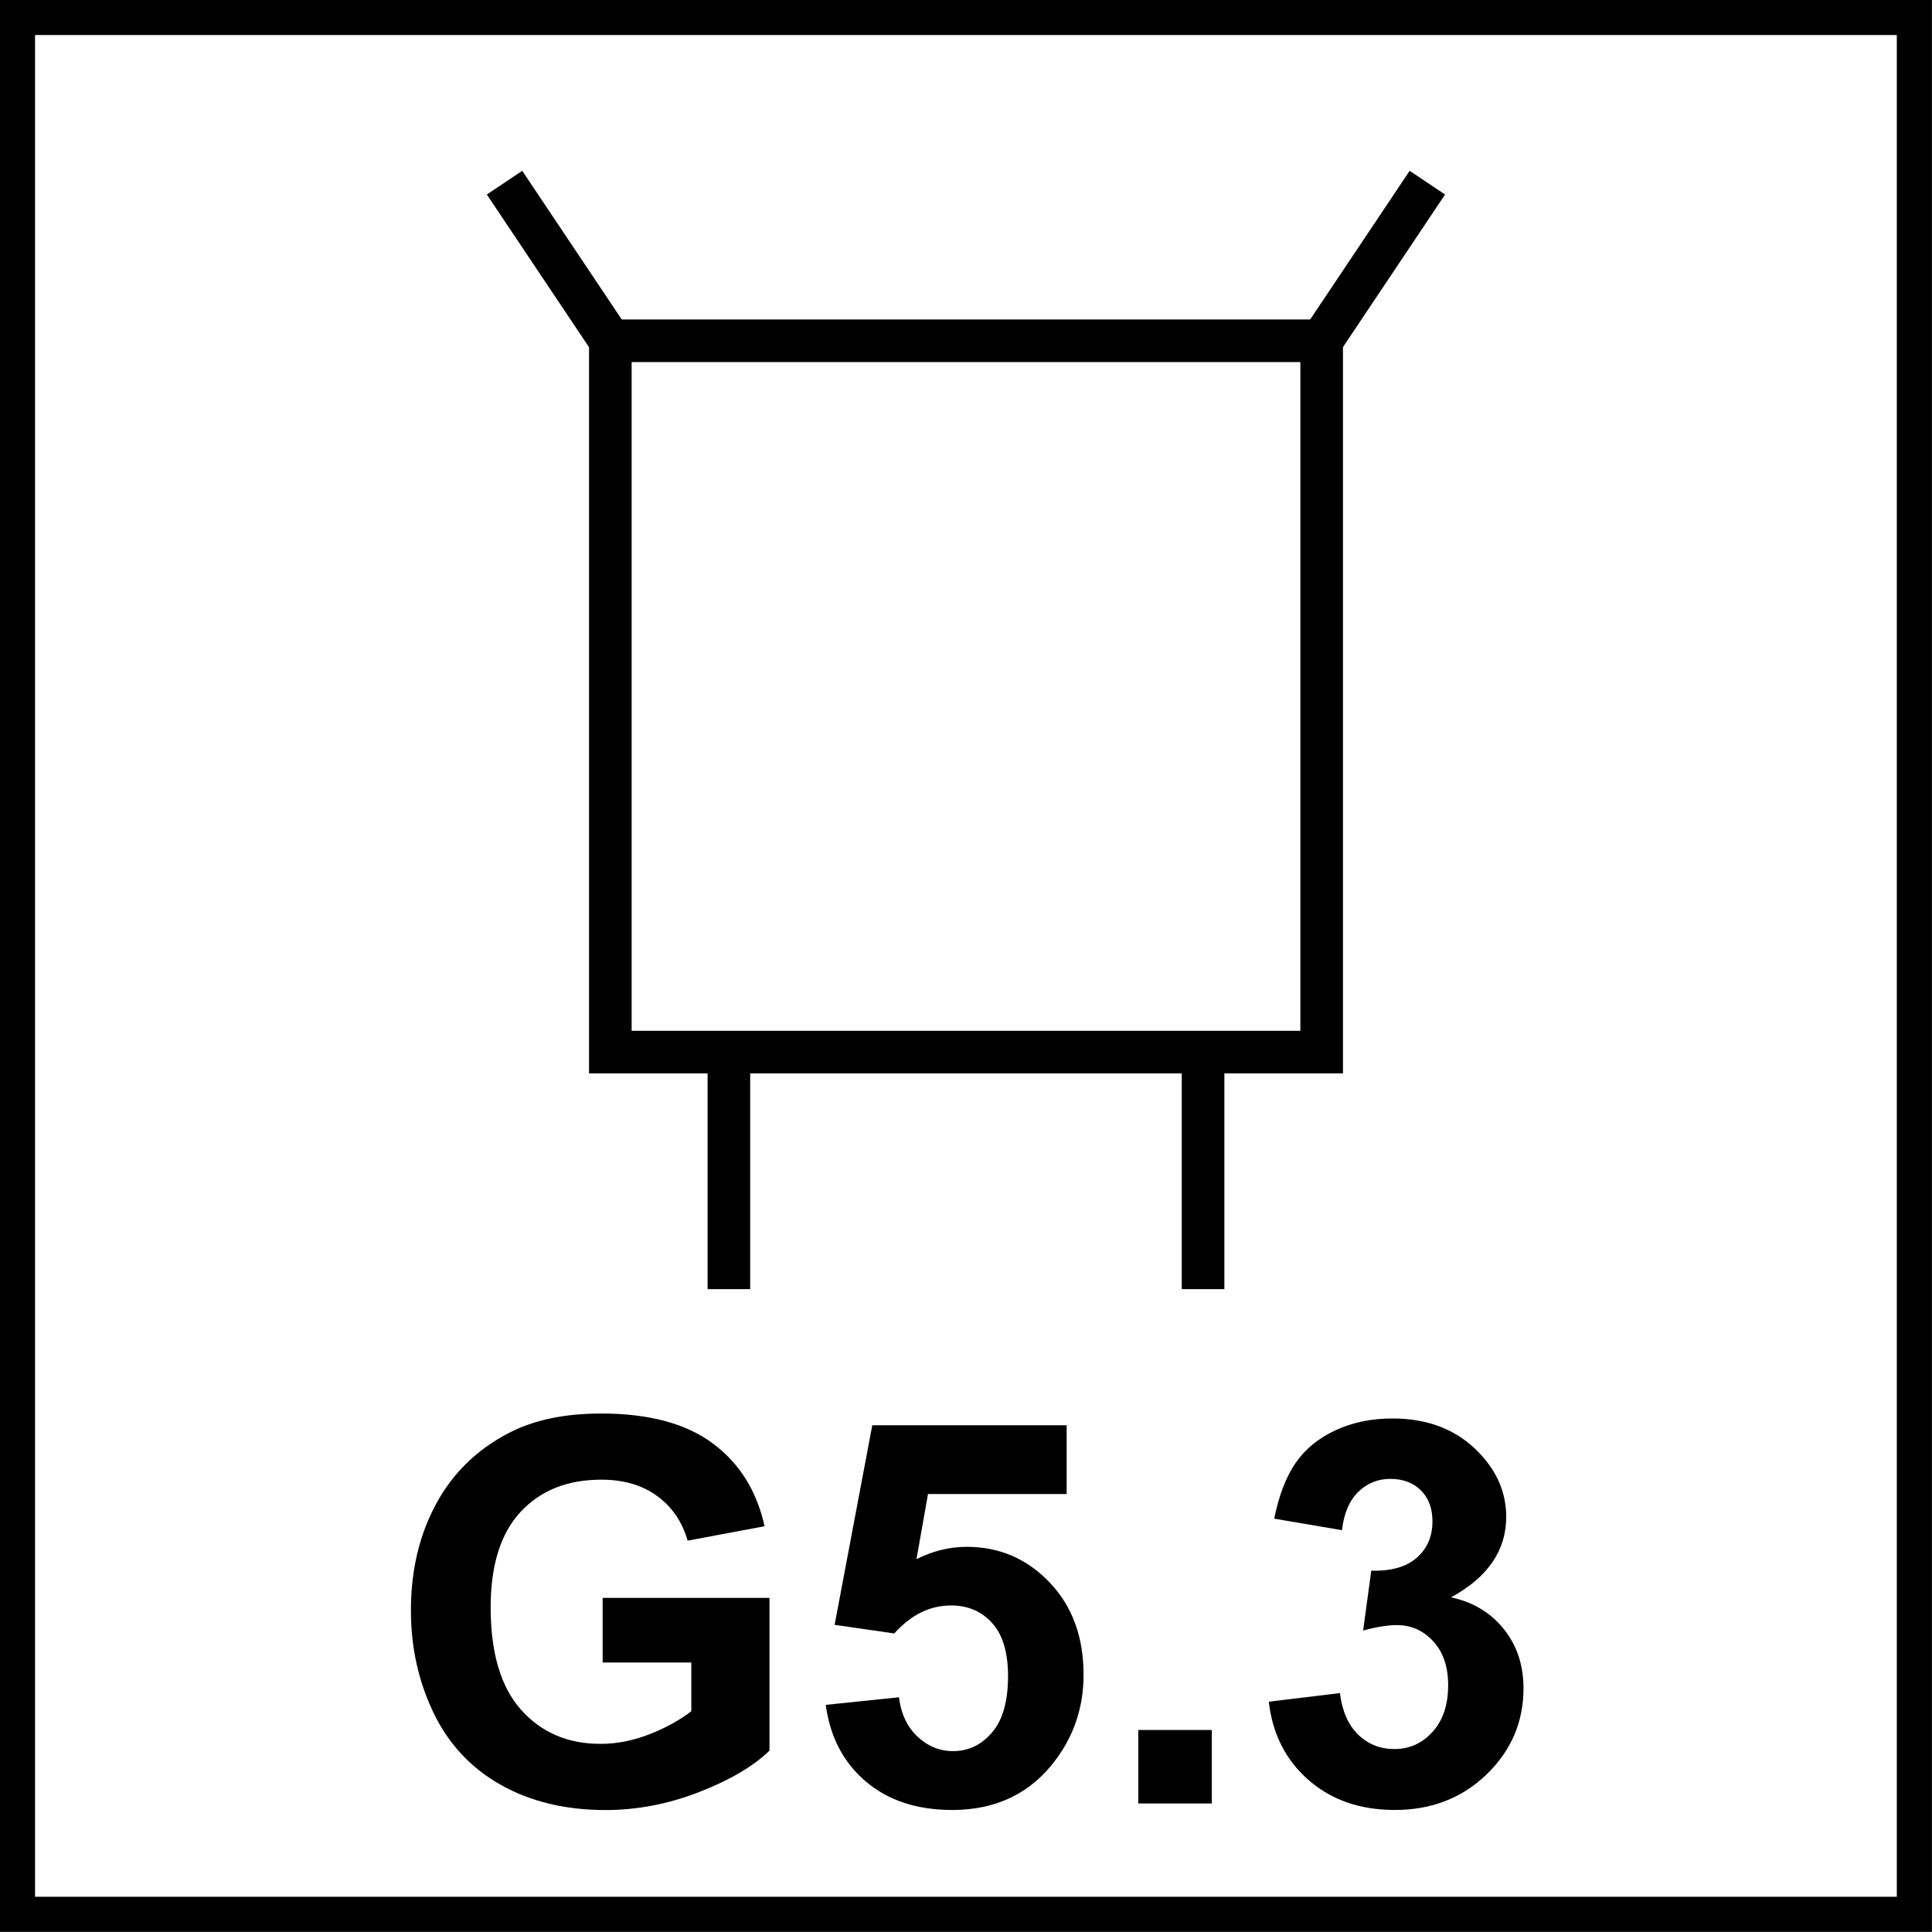 <?xml version="1.0" encoding="utf-8"?>
<!-- Generator: Adobe Illustrator 14.0.0, SVG Export Plug-In . SVG Version: 6.00 Build 43363)  -->
<!DOCTYPE svg PUBLIC "-//W3C//DTD SVG 1.1//EN" "http://www.w3.org/Graphics/SVG/1.1/DTD/svg11.dtd">
<svg version="1.1" id="Layer_1" xmlns="http://www.w3.org/2000/svg" xmlns:xlink="http://www.w3.org/1999/xlink" x="0px" y="0px"
	 width="55px" height="55px" viewBox="0 0 55 55" enable-background="new 0 0 55 55" xml:space="preserve">
<g>
	<g>
		<path d="M53.998,0.997v53h-53v-53H53.998 M54.998-0.003h-55v55h55V-0.003L54.998-0.003z"/>
	</g>
	<g>
		<path d="M17.156,47.327v-1.839h4.75v4.349c-0.461,0.446-1.13,0.84-2.006,1.18s-1.764,0.511-2.662,0.511
			c-1.142,0-2.137-0.24-2.985-0.719c-0.849-0.479-1.487-1.164-1.914-2.055c-0.427-0.892-0.641-1.86-0.641-2.908
			c0-1.137,0.238-2.146,0.715-3.03s1.174-1.561,2.092-2.032c0.7-0.362,1.571-0.544,2.613-0.544c1.355,0,2.414,0.284,3.176,0.853
			c0.762,0.568,1.252,1.354,1.471,2.356l-2.189,0.41c-0.154-0.536-0.443-0.96-0.868-1.27c-0.424-0.311-0.954-0.466-1.59-0.466
			c-0.963,0-1.729,0.306-2.297,0.916s-0.853,1.517-0.853,2.718c0,1.295,0.288,2.267,0.864,2.915c0.576,0.647,1.33,0.972,2.264,0.972
			c0.461,0,0.924-0.091,1.389-0.272c0.464-0.181,0.862-0.4,1.195-0.658v-1.386H17.156z"/>
		<path d="M23.507,48.534l2.084-0.216c0.06,0.471,0.236,0.845,0.529,1.12s0.63,0.413,1.013,0.413c0.437,0,0.807-0.178,1.109-0.532
			c0.303-0.354,0.455-0.89,0.455-1.604c0-0.67-0.15-1.173-0.451-1.508c-0.3-0.335-0.691-0.503-1.172-0.503
			c-0.601,0-1.139,0.266-1.616,0.797l-1.698-0.245l1.072-5.682h5.533v1.958h-3.947l-0.328,1.854c0.466-0.233,0.943-0.351,1.43-0.351
			c0.929,0,1.714,0.338,2.36,1.013c0.645,0.676,0.967,1.552,0.967,2.629c0,0.898-0.26,1.7-0.781,2.404
			c-0.709,0.964-1.695,1.445-2.956,1.445c-1.008,0-1.829-0.271-2.464-0.812C24.011,50.175,23.631,49.447,23.507,48.534z"/>
		<path d="M32.405,51.341v-2.092h2.092v2.092H32.405z"/>
		<path d="M36.12,48.444l2.025-0.245c0.064,0.516,0.238,0.91,0.521,1.184c0.282,0.272,0.625,0.409,1.027,0.409
			c0.432,0,0.795-0.164,1.091-0.491c0.295-0.328,0.442-0.77,0.442-1.325c0-0.526-0.141-0.943-0.424-1.251s-0.628-0.462-1.035-0.462
			c-0.268,0-0.588,0.053-0.961,0.156l0.231-1.705c0.565,0.016,0.997-0.107,1.295-0.368s0.447-0.606,0.447-1.039
			c0-0.367-0.109-0.66-0.328-0.878c-0.218-0.219-0.509-0.328-0.871-0.328c-0.357,0-0.662,0.124-0.915,0.372
			c-0.254,0.249-0.407,0.611-0.462,1.088l-1.929-0.328c0.134-0.66,0.336-1.188,0.607-1.582c0.271-0.395,0.647-0.705,1.131-0.931
			c0.484-0.226,1.026-0.339,1.627-0.339c1.028,0,1.852,0.327,2.473,0.982c0.511,0.536,0.767,1.142,0.767,1.817
			c0,0.958-0.523,1.723-1.571,2.293c0.626,0.134,1.126,0.435,1.501,0.901c0.374,0.466,0.562,1.029,0.562,1.689
			c0,0.958-0.35,1.774-1.05,2.45c-0.7,0.675-1.571,1.013-2.613,1.013c-0.988,0-1.807-0.284-2.457-0.853S36.225,49.363,36.12,48.444z
			"/>
	</g>
</g>
<line fill="none" stroke="#000000" stroke-width="1.213" stroke-miterlimit="22.926" x1="17.375" y1="9.7" x2="14.363" y2="5.2"/>
<line fill="none" stroke="#000000" stroke-width="1.213" stroke-miterlimit="22.926" x1="37.623" y1="9.7" x2="40.634" y2="5.2"/>
<rect x="17.375" y="9.701" fill="none" stroke="#000000" stroke-width="1.213" stroke-miterlimit="22.926" width="20.25" height="20.25"/>
<line fill="none" stroke="#000000" stroke-width="1.213" stroke-miterlimit="22.926" x1="20.75" y1="29.951" x2="20.75" y2="36.699"/>
<line fill="none" stroke="#000000" stroke-width="1.213" stroke-miterlimit="22.926" x1="34.249" y1="29.951" x2="34.249" y2="36.699"/>
</svg>
